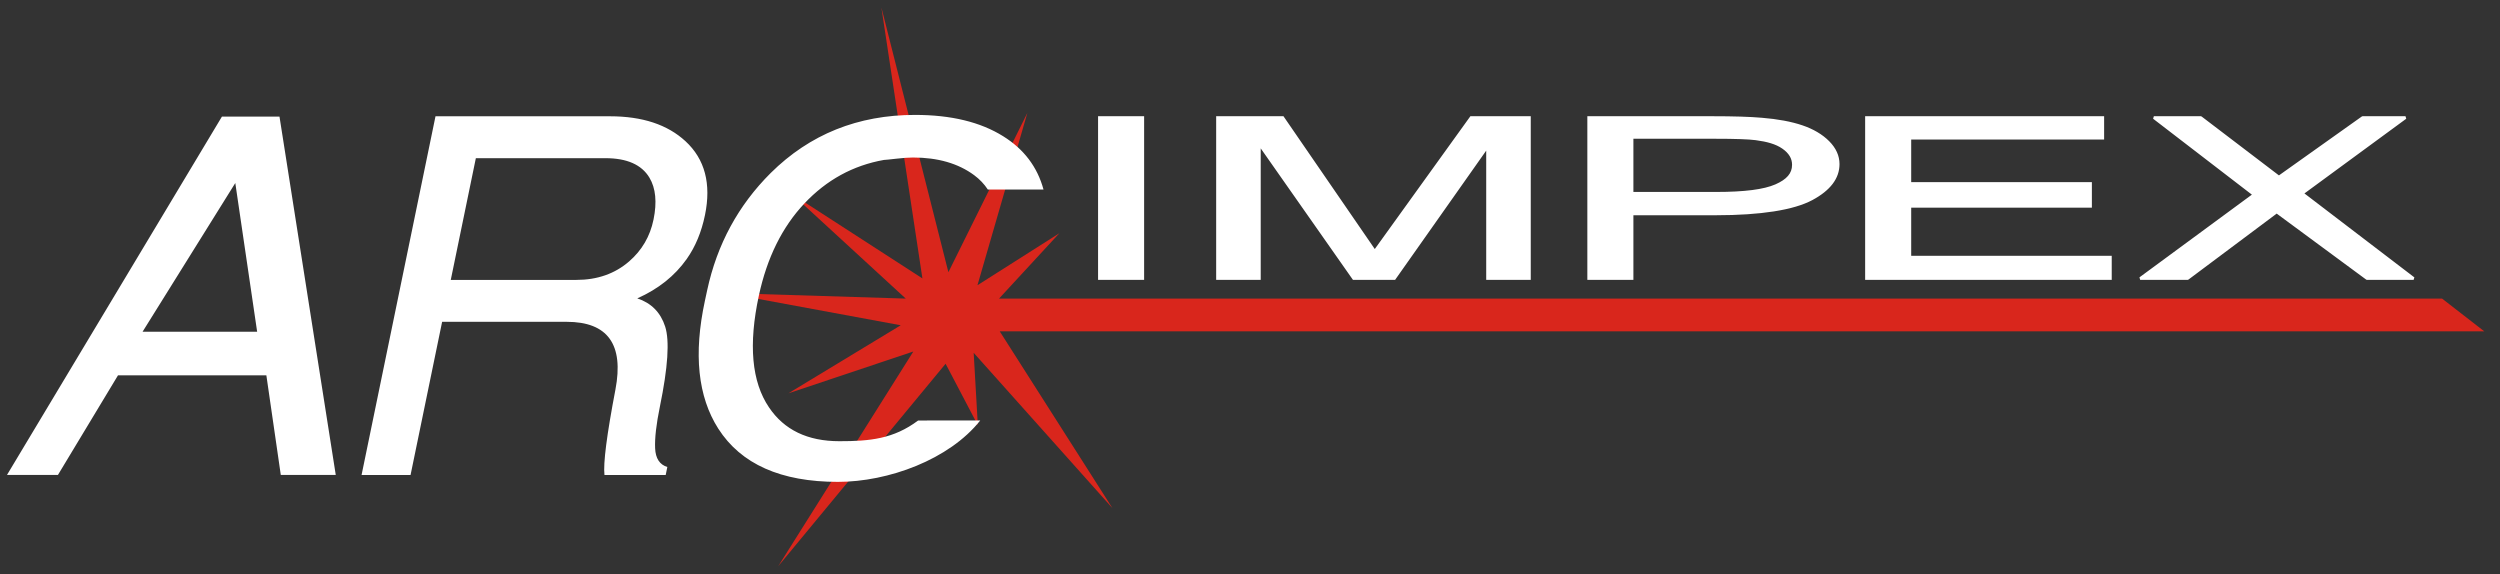 <svg xmlns:inkscape="http://www.inkscape.org/namespaces/inkscape" xmlns:sodipodi="http://sodipodi.sourceforge.net/DTD/sodipodi-0.dtd" xmlns="http://www.w3.org/2000/svg" xmlns:svg="http://www.w3.org/2000/svg" version="1.1" id="svg84" xml:space="preserve" width="740" height="170" viewBox="0 0 740 170" sodipodi:docname="ARC_logo_barvy2.svg" inkscape:version="1.1 (c68e22c387, 2021-05-23)" transform="matrix(1, 0, 0, 1, 0, 0)"><rect x="0" y="0" width="740" height="170" fill="#333333" stroke="none"/><defs id="defs88" fill="#ffffff"/><sodipodi:namedview id="namedview86" pagecolor="#ffffff" bordercolor="#666666" borderopacity="1.0" inkscape:pageshadow="2" inkscape:pageopacity="0.0" inkscape:pagecheckerboard="0" showgrid="false" inkscape:zoom="1.0985738" inkscape:cx="518.3994" inkscape:cy="323.14625" inkscape:window-width="2560" inkscape:window-height="1365" inkscape:window-x="-9" inkscape:window-y="-9" inkscape:window-maximized="1" inkscape:current-layer="g90" inkscape:snap-grids="true" units="px" width="740px" fit-margin-left="2" fit-margin-top="2" fill="#ffffff"/><g id="g90" inkscape:groupmode="layer" inkscape:label="ARC_logo_barvy" transform="matrix(1.333,0,0,-1.333,0,794.667)"><path id="path102" clip-path="none" style="fill:#d9261c;fill-opacity:1;fill-rule:evenodd;stroke:none;stroke-width:1.333" transform="matrix(0.75,0,0,-0.75,0,596)" d="m 260.961,2.031 12.141,80.201 -38.564,-24.932 33.627,30.904 -53.078,-1.637 51.596,9.537 -33.266,20.152 36.996,-12.385 -40.014,63.578 49.568,-59.953 9.541,18.182 -1.23,-21.42 41.076,45.984 -33.365,-52.35 439.523,-0.002 -12.49,-9.689 H 295.793 l 17.852,-19.346 -24.244,15.395 14.779,-51.033 -23.385,47.176 z"/><path id="path104" clip-path="none" style="fill:#ffffff;fill-opacity:1;fill-rule:evenodd;stroke:none;stroke-width:1.333" transform="matrix(0.75,0,0,-0.75,0,596)" d="m 270.957,33.822 c -16.948,0 -31.197,5.732 -42.77,17.199 -9.602,9.556 -15.879,21.12 -18.805,34.689 l -0.68,3.152 v 0.002 c -3.399,15.766 -2.081,28.379 3.957,37.84 6.731,10.511 18.535,15.768 35.406,15.768 14.929,0 32.975,-6.584 42.156,-18.178 l -18.385,0.008 c -7.317,5.473 -14.287,6.129 -23.322,6.129 -9.407,0 -16.355,-3.344 -20.844,-10.033 -5.121,-7.549 -6.117,-18.587 -2.984,-33.111 2.411,-11.181 6.9,-20.257 13.465,-27.234 6.567,-6.976 14.421,-11.276 23.564,-12.9 0.309,0 1.507,-0.12 3.605,-0.359 2.095,-0.238 3.759,-0.357 4.986,-0.357 7.362,0 13.402,1.745 18.121,5.232 1.62,1.199 2.969,2.614 4.045,4.25 l 16.488,0.008 C 307.136,49.219 303.154,43.953 297,40.129 c -6.736,-4.205 -15.434,-6.307 -26.043,-6.307 z m 54.152,0.387 v 0.414 47.637 0.41 h 13.635 V 34.209 h -0.424 -12.783 z m 34.967,0 v 48.461 h 13.189 V 43.729 l 27.189,38.762 0.127,0.18 h 12.471 l 0.121,-0.18 26.855,-38.094 v 38.273 h 13.189 V 34.209 H 435.566 435.346 L 435.219,34.383 407.037,73.533 380.127,34.396 380,34.209 Z m 109.895,0 v 48.461 h 13.637 V 63.531 h 24.391 c 6.723,0 12.447,-0.396 17.152,-1.129 4.903,-0.763 8.714,-1.905 11.424,-3.354 2.663,-1.424 4.665,-3.024 6.01,-4.787 1.363,-1.792 2.045,-3.748 2.045,-5.863 0,-1.237 -0.255,-2.424 -0.768,-3.562 -0.505,-1.125 -1.266,-2.201 -2.281,-3.223 -1.004,-1.012 -2.173,-1.913 -3.5,-2.695 -1.317,-0.783 -2.786,-1.449 -4.41,-2 -1.63,-0.557 -3.454,-1.022 -5.467,-1.4 -2.015,-0.375 -4.216,-0.66 -6.594,-0.854 l 0.002,0.002 c -1.726,-0.153 -3.817,-0.268 -6.271,-0.344 -2.445,-0.075 -5.266,-0.113 -8.469,-0.113 z m 82.248,0 v 48.461 h 73.008 V 75.541 H 565.857 V 61.287 h 53.494 V 53.732 H 565.857 V 41.111 h 57.119 v -6.902 z m 85.484,0 -0.227,0.744 29.244,22.477 -33.285,24.488 0.217,0.752 h 14.041 l 0.225,-0.076 26.148,-19.553 26.512,19.555 0.221,0.074 h 13.805 l 0.225,-0.744 -32.549,-24.854 30.139,-22.115 -0.219,-0.748 h -12.703 l -0.215,0.07 -24.551,17.451 -22.906,-17.445 -0.225,-0.076 z m -508.764,0.02 -21.889,106.199 h 14.504 l 9.346,-45.346 h 36.863 c 12.178,0 16.999,6.698 14.443,20.086 -2.556,13.39 -3.64,21.814 -3.242,25.26 h 18.129 l 0.486,-2.363 c -2.275,-0.69 -3.485,-2.539 -3.617,-5.539 -0.133,-3.001 0.337,-7.117 1.41,-12.332 2.391,-11.618 2.911,-19.527 1.561,-23.709 -1.351,-4.181 -4.102,-6.965 -8.25,-8.344 6.208,-2.757 11.098,-6.646 14.643,-11.67 2.566,-3.636 4.366,-7.98 5.398,-12.998 1.903,-9.255 -0.02,-16.547 -5.77,-21.859 -5.327,-4.922 -12.779,-7.385 -22.348,-7.385 z M 65.713,34.314 2.064,140.426 H 17.148 l 17.783,-29.492 h 43.934 l 4.271,29.492 h 16.275 L 82.748,34.314 Z m 417.895,6.57 h 24.328 c 2.89,0 5.327,0.032 7.314,0.104 1.982,0.068 3.501,0.171 4.557,0.311 1.651,0.22 3.137,0.504 4.461,0.908 1.306,0.401 2.451,0.914 3.434,1.598 0.974,0.673 1.7,1.415 2.18,2.217 0.469,0.788 0.703,1.645 0.703,2.574 0,1.274 -0.402,2.352 -1.203,3.285 -0.823,0.957 -2.072,1.782 -3.748,2.514 -1.697,0.741 -3.993,1.301 -6.885,1.676 -2.914,0.373 -6.43,0.559 -10.549,0.559 h -24.592 z m -342.721,5.75 h 38.373 c 6.339,0 10.704,1.912 13.014,5.76 1.883,3.139 2.27,7.289 1.219,12.406 -1.031,5.019 -3.467,9.146 -7.24,12.408 -4.188,3.623 -9.384,5.465 -15.629,5.465 h -37.164 z m -71.223,7.355 6.469,44.023 H 42.215 Z"/></g></svg>